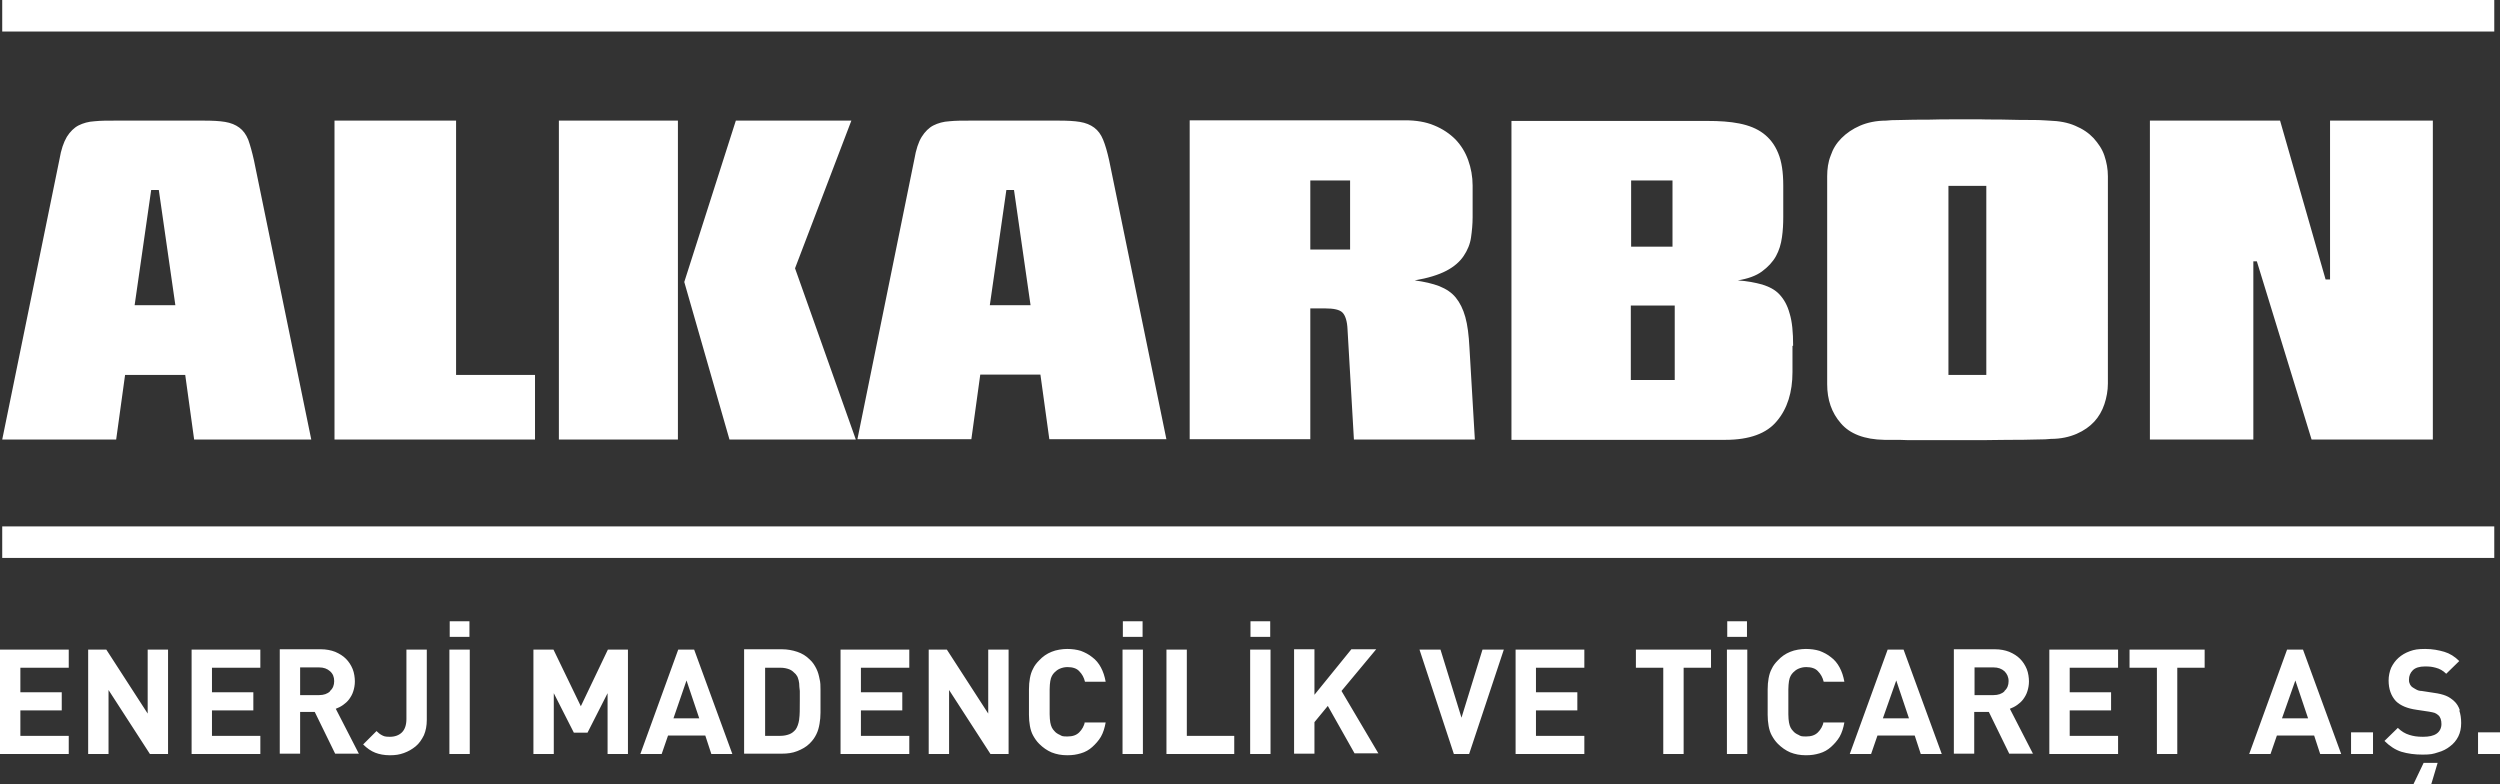 <?xml version="1.0" encoding="UTF-8"?>
<svg id="katman_2" xmlns="http://www.w3.org/2000/svg" version="1.1" viewBox="0 0 785.5 246.4">
  <rect x="0" y="0" width="785.5" height="246.4" fill="#333333" stroke="none"/>
  <!-- Generator: Adobe Illustrator 30.0.0, SVG Export Plug-In . SVG Version: 2.1.1 Build 123)  -->
  <defs>
    <style>
      .st0 {
        fill: #fff;
      }
    </style>
  </defs>
  <g id="katman_1">
    <path class="st0" d="M783.8,9.9H.7V0h783v9.9ZM97.8,138.1l-18-87.7c-.6-2.7-1.2-4.8-1.8-6.5-.7-1.7-1.6-2.9-2.8-3.8-1.2-.9-2.7-1.5-4.5-1.8-1.8-.3-4-.4-6.7-.4h-27.8c-2.5,0-4.6,0-6.5.2-1.9.1-3.6.6-5,1.3s-2.7,2-3.7,3.6c-1,1.7-1.8,4-2.3,7L.7,138.1h35.8l2.8-20.3h18.9l2.8,20.3h36.8,0ZM55.2,95.9h-12.9l5.2-36.2h2.4l5.2,36.2ZM168.1,138.1v-20.3h-24.8V37.9h-38.2v100.2h63ZM213,37.9h-37.4v100.2h37.4V37.9ZM268.9,138.1l-19.1-53.8,17.7-46.4h-36.3l-16.2,50.7,14.2,49.5h39.7ZM366.5,138.1l-18-87.7c-.6-2.7-1.2-4.8-1.9-6.5-.7-1.7-1.6-2.9-2.8-3.8-1.2-.9-2.7-1.5-4.5-1.8-1.8-.3-4-.4-6.7-.4h-27.8c-2.5,0-4.6,0-6.5.2-1.9.1-3.6.6-5,1.3s-2.7,2-3.7,3.6-1.8,4-2.3,7l-17.9,88h35.8l2.8-20.3h18.9l2.8,20.3h36.8ZM323.9,95.9h-12.9l5.2-36.2h2.4l5.2,36.2ZM463.4,138.1l-1.7-28.9c-.2-3.9-.6-7.1-1.3-9.6-.7-2.5-1.7-4.5-3-6.1s-3-2.7-5.2-3.6c-2.1-.8-4.7-1.4-7.7-1.8,4.1-.7,7.4-1.7,9.9-3,2.5-1.3,4.3-2.9,5.5-4.7,1.2-1.8,2-3.7,2.3-5.8.3-2.1.5-4.2.5-6.4v-9.9c0-2.8-.5-5.5-1.4-8-.9-2.5-2.2-4.6-4-6.5-1.8-1.8-4-3.3-6.7-4.4-2.6-1.1-5.7-1.6-9.1-1.6h-67.7v100.2h37.9v-41.1h4.6c2.8,0,4.6.4,5.5,1.3s1.5,2.7,1.6,5.4l2,34.5h37.9,0ZM424.2,78.4h-12.5v-21.7h12.5v21.7ZM563.4,108.6c0-4.2-.3-7.5-1.1-10.1-.7-2.6-1.8-4.5-3.2-6s-3.2-2.4-5.4-3.1c-2.2-.6-4.7-1.1-7.7-1.3,3.1-.5,5.7-1.4,7.6-2.8,1.9-1.4,3.4-3,4.4-4.8,1-1.8,1.6-3.8,1.9-6,.3-2.1.4-4.2.4-6.3v-9.9c0-4.2-.5-7.6-1.6-10.2-1.1-2.7-2.7-4.7-4.7-6.2-2-1.5-4.5-2.5-7.5-3.1s-6.3-.8-10-.8h-61.6v100.2h67.2c7.6,0,13-2,16.2-5.9,3.3-3.9,4.9-9.1,4.9-15.4v-8.2h0ZM525.5,77.5h-13v-20.8h13v20.8ZM526.2,119.4h-13.8v-23.4h13.8v23.4ZM662.3,55.4c0-2.3-.4-4.4-1.1-6.5s-1.9-3.8-3.4-5.5c-1.5-1.6-3.4-2.9-5.8-3.9-2.3-1-5-1.5-8.2-1.6-.7,0-2.3-.2-4.9-.2s-5.4,0-8.3-.1-5.7,0-8.1-.1c-2.5,0-3.9,0-4.3,0s-1.8,0-4.3,0c-2.5,0-5.2,0-8.1.1-2.9,0-5.7,0-8.3.1-2.6,0-4.2.1-4.9.2-3.1,0-5.9.6-8.2,1.6-2.3,1-4.2,2.3-5.8,3.9s-2.7,3.4-3.4,5.5c-.8,2-1.1,4.2-1.1,6.5v65.3c0,4.9,1.4,9,4.3,12.3,2.8,3.3,7.4,5.1,13.7,5.2.5,0,1.4,0,2.8,0,1.4,0,3,0,4.8.1,1.8,0,3.8,0,5.8,0s4,0,5.8,0c1.8,0,3.3,0,4.5,0h2.4c.5,0,2,0,4.5,0s5.3-.1,8.3-.1c3,0,5.8,0,8.4-.1,2.6,0,4.3-.1,5-.2,3.1,0,5.8-.6,8.1-1.6,2.3-1,4.1-2.3,5.5-3.8s2.5-3.4,3.2-5.5c.7-2.1,1.1-4.3,1.1-6.5V55.4h0ZM624.1,117.8h-11.9v-59.4h11.9v59.4ZM764.4,138.1V37.9h-32.3v49.9h-1.4l-14.3-49.9h-40.9v100.2h32.5v-56h1.1l17.2,56h38.2ZM783.8,165.4H.7v9.9h783v-9.9ZM21.6,236.9v-5.7H6.4v-8h13v-5.7H6.4v-7.7h15.2v-5.7H0v32.8h21.6ZM52.8,236.9v-32.8h-6.4v20.1l-13-20.1h-5.7v32.8h6.4v-20.1l13,20.1s5.7,0,5.7,0ZM81.8,236.9v-5.7h-15.2v-8h13v-5.7h-13v-7.7h15.2v-5.7h-21.6v32.8h21.6ZM112.8,236.9l-7.3-14.2c.8-.3,1.6-.7,2.3-1.2s1.4-1.1,1.9-1.8,1-1.5,1.3-2.5c.3-.9.5-2,.5-3.1s-.2-2.7-.7-3.9c-.5-1.2-1.2-2.3-2.1-3.2-.9-.9-2-1.6-3.4-2.2-1.3-.5-2.8-.8-4.5-.8h-12.9v32.8h6.4v-13.1h4.6l6.4,13.1h7.4ZM103.7,217.2c-.8.8-2,1.2-3.4,1.2h-6v-8.7h6c1.4,0,2.5.4,3.4,1.2s1.3,1.8,1.3,3.1-.4,2.3-1.3,3.1M134.1,204.1h-6.4v21.8c0,1.9-.5,3.3-1.4,4.2s-2.2,1.4-3.8,1.4-1.9-.2-2.5-.5-1.2-.8-1.7-1.3l-4.2,4.2c1.2,1.2,2.5,2.1,3.8,2.6,1.3.5,2.8.8,4.6.8s3-.2,4.4-.7c1.4-.5,2.6-1.2,3.7-2.1,1.1-.9,1.9-2.1,2.6-3.5.6-1.4.9-3,.9-4.8v-22h0ZM147.6,204.1h-6.4v32.8h6.4v-32.8ZM147.5,195.2h-6.2v4.9h6.2v-4.9ZM197.3,236.9v-32.8h-6.3l-8.5,17.8-8.6-17.8h-6.3v32.8h6.4v-19.1l6.3,12.4h4.3l6.3-12.4v19.1h6.4ZM230.1,236.9l-12-32.8h-5l-11.9,32.8h6.7l2-5.8h11.7l1.9,5.8h6.7,0ZM219.8,225.7h-8.2l4.1-11.9,4,11.9h0ZM257.8,216.7c0-1.2,0-2.3-.3-3.4-.2-1.1-.5-2.2-1-3.2s-1.1-2-2.1-2.9c-1.1-1.1-2.4-1.9-3.9-2.4-1.5-.5-3.1-.8-4.8-.8h-11.9v32.8h11.9c1.7,0,3.3-.2,4.8-.8s2.8-1.3,3.9-2.4,1.6-1.9,2.1-2.9c.5-1,.8-2.1,1-3.3.2-1.1.3-2.3.3-3.5v-7.3h0ZM251.1,226.1c-.2,1.3-.6,2.4-1.1,3.1-.6.7-1.2,1.2-2,1.5-.8.3-1.7.5-2.8.5h-4.8v-21.4h4.8c1.1,0,2,.2,2.8.5s1.4.9,2,1.5c.3.4.6.8.7,1.2.2.5.3,1,.4,1.7,0,.7.1,1.5.2,2.4,0,.9,0,2,0,3.2,0,2.5,0,4.4-.2,5.7M285.7,236.9v-5.7h-15.2v-8h13v-5.7h-13v-7.7h15.2v-5.7h-21.6v32.8h21.6ZM316.9,236.9v-32.8h-6.4v20.1l-13-20.1h-5.7v32.8h6.4v-20.1l13,20.1h5.7ZM340.9,226.8c-.3,1.3-.9,2.4-1.8,3.3-.9.9-2.1,1.3-3.7,1.3s-1.7-.1-2.4-.5c-.7-.3-1.3-.7-1.7-1.2-.3-.3-.6-.7-.8-1.1-.2-.4-.4-1-.5-1.6-.1-.7-.2-1.5-.2-2.6,0-1,0-2.4,0-3.9s0-2.9,0-3.9c0-1.1.1-1.9.2-2.6.1-.7.3-1.2.5-1.6.2-.4.5-.8.8-1.1.5-.5,1-.9,1.7-1.2.7-.3,1.5-.5,2.4-.5,1.6,0,2.9.4,3.7,1.3.9.9,1.5,2,1.8,3.3h6.5c-.3-1.7-.8-3.2-1.5-4.5-.7-1.3-1.6-2.4-2.7-3.2-1.1-.9-2.3-1.5-3.6-2-1.3-.4-2.8-.6-4.3-.6s-3.5.3-4.9.9c-1.5.6-2.8,1.5-3.9,2.7-.8.8-1.5,1.7-1.9,2.6-.5.9-.8,1.9-1,3-.2,1.1-.3,2.2-.3,3.5,0,1.2,0,2.6,0,4s0,2.7,0,4c0,1.2.1,2.4.3,3.5s.5,2.1,1,3,1.1,1.8,1.9,2.6c1.2,1.2,2.5,2.1,3.9,2.7,1.5.6,3.1.9,4.9.9s2.9-.2,4.3-.6,2.6-1.1,3.6-2,2-2,2.7-3.2,1.2-2.8,1.5-4.5h-6.5ZM359.1,204.1h-6.4v32.8h6.4v-32.8ZM359,195.2h-6.2v4.9h6.2v-4.9ZM387.8,236.9v-5.7h-14.9v-27.1h-6.4v32.8h21.3ZM399.2,204.1h-6.4v32.8h6.4v-32.8ZM399.1,195.2h-6.2v4.9h6.2v-4.9ZM433.2,236.9l-11.7-19.8,10.9-13.1h-7.8l-11.6,14.3v-14.3h-6.4v32.8h6.4v-9.9l4.2-5.1,8.4,14.9h7.5ZM472.5,204.1h-6.7l-6.6,21.4-6.6-21.4h-6.6l10.8,32.8h4.8l10.9-32.8h0ZM497.8,236.9v-5.7h-15.2v-8h13v-5.7h-13v-7.7h15.2v-5.7h-21.6v32.8h21.6ZM537.6,209.8v-5.7h-23.6v5.7h8.6v27.1h6.4v-27.1h8.6,0ZM549,204.1h-6.4v32.8h6.4v-32.8ZM548.9,195.2h-6.2v4.9h6.2v-4.9ZM573,226.8c-.3,1.3-.9,2.4-1.8,3.3-.9.9-2.1,1.3-3.7,1.3s-1.7-.1-2.4-.5c-.7-.3-1.3-.7-1.7-1.2-.3-.3-.6-.7-.8-1.1s-.4-1-.5-1.6-.2-1.5-.2-2.6c0-1,0-2.4,0-3.9s0-2.9,0-3.9.1-1.9.2-2.6c.1-.7.3-1.2.5-1.6.2-.4.5-.8.8-1.1.5-.5,1-.9,1.7-1.2.7-.3,1.5-.5,2.4-.5,1.6,0,2.9.4,3.7,1.3.9.9,1.5,2,1.8,3.3h6.5c-.3-1.7-.8-3.2-1.5-4.5-.7-1.3-1.6-2.4-2.7-3.2-1.1-.9-2.3-1.5-3.6-2-1.3-.4-2.8-.6-4.3-.6s-3.5.3-4.9.9c-1.5.6-2.8,1.5-3.9,2.7-.8.8-1.5,1.7-1.9,2.6-.5.9-.8,1.9-1,3-.2,1.1-.3,2.2-.3,3.5,0,1.2,0,2.6,0,4s0,2.7,0,4c0,1.2.1,2.4.3,3.5s.5,2.1,1,3,1.1,1.8,1.9,2.6c1.2,1.2,2.5,2.1,3.9,2.7,1.5.6,3.1.9,4.9.9s2.9-.2,4.3-.6,2.6-1.1,3.6-2,2-2,2.7-3.2,1.2-2.8,1.5-4.5h-6.5ZM610.1,236.9l-12-32.8h-5l-11.9,32.8h6.7l2-5.8h11.7l1.9,5.8h6.7,0ZM599.8,225.7h-8.2l4.2-11.9,4,11.9h0ZM638.8,236.9l-7.3-14.2c.8-.3,1.6-.7,2.3-1.2.7-.5,1.4-1.1,1.9-1.8s1-1.5,1.3-2.5c.3-.9.5-2,.5-3.1s-.2-2.7-.7-3.9c-.5-1.2-1.2-2.3-2.1-3.2-.9-.9-2-1.6-3.4-2.2-1.3-.5-2.8-.8-4.5-.8h-12.9v32.8h6.4v-13.1h4.6l6.4,13.1h7.5ZM629.8,217.2c-.8.8-2,1.2-3.4,1.2h-6v-8.7h6c1.4,0,2.5.4,3.4,1.2.8.8,1.3,1.8,1.3,3.1s-.4,2.3-1.3,3.1M665.5,236.9v-5.7h-15.2v-8h13v-5.7h-13v-7.7h15.2v-5.7h-21.6v32.8h21.6ZM692.7,209.8v-5.7h-23.6v5.7h8.6v27.1h6.4v-27.1h8.6,0ZM735.6,236.9l-12-32.8h-5l-11.9,32.8h6.7l2-5.8h11.7l1.9,5.8h6.7,0ZM725.2,225.7h-8.2l4.2-11.9,4,11.9h0ZM745.6,230.1h-6.9v6.8h6.9v-6.8ZM772.9,223.2c-.4-1.2-1-2.2-1.9-3-.7-.6-1.5-1.2-2.5-1.6s-2.2-.7-3.7-.9l-3.9-.6c-.7,0-1.3-.2-1.8-.5s-.9-.5-1.3-.8c-.3-.3-.6-.7-.7-1.1-.2-.4-.2-.8-.2-1.2,0-1.1.4-2.1,1.2-2.9.8-.8,2.1-1.2,3.8-1.2s2.2.1,3.4.4,2.3.9,3.3,1.9l4.1-4c-1.4-1.4-3-2.4-4.7-2.9s-3.7-.9-6-.9-3.4.2-4.8.7c-1.4.5-2.6,1.2-3.6,2.1-1,.9-1.7,1.9-2.3,3.1-.5,1.2-.8,2.6-.8,4,0,2.7.8,4.9,2.3,6.5,1.4,1.4,3.6,2.3,6.4,2.7l4,.6c.8.1,1.4.3,1.8.4.4.2.8.4,1.1.7.7.6,1,1.6,1,2.8s-.5,2.3-1.5,3c-1,.7-2.4,1-4.3,1s-3-.2-4.3-.6c-1.3-.4-2.5-1.1-3.6-2.2l-4.2,4.1c1.6,1.6,3.4,2.8,5.3,3.4,2,.6,4.2.9,6.7.9s3.3-.2,4.8-.7c1.5-.4,2.8-1.1,3.8-1.9,1.1-.8,2-1.9,2.6-3.1s.9-2.6.9-4.2-.2-2.8-.6-4M765.9,239.7h-4.4l-3.2,6.7h5.6l2-6.7h0ZM785.5,230.1h-6.9v6.8h6.9v-6.8Z"/>
  </g>
</svg>